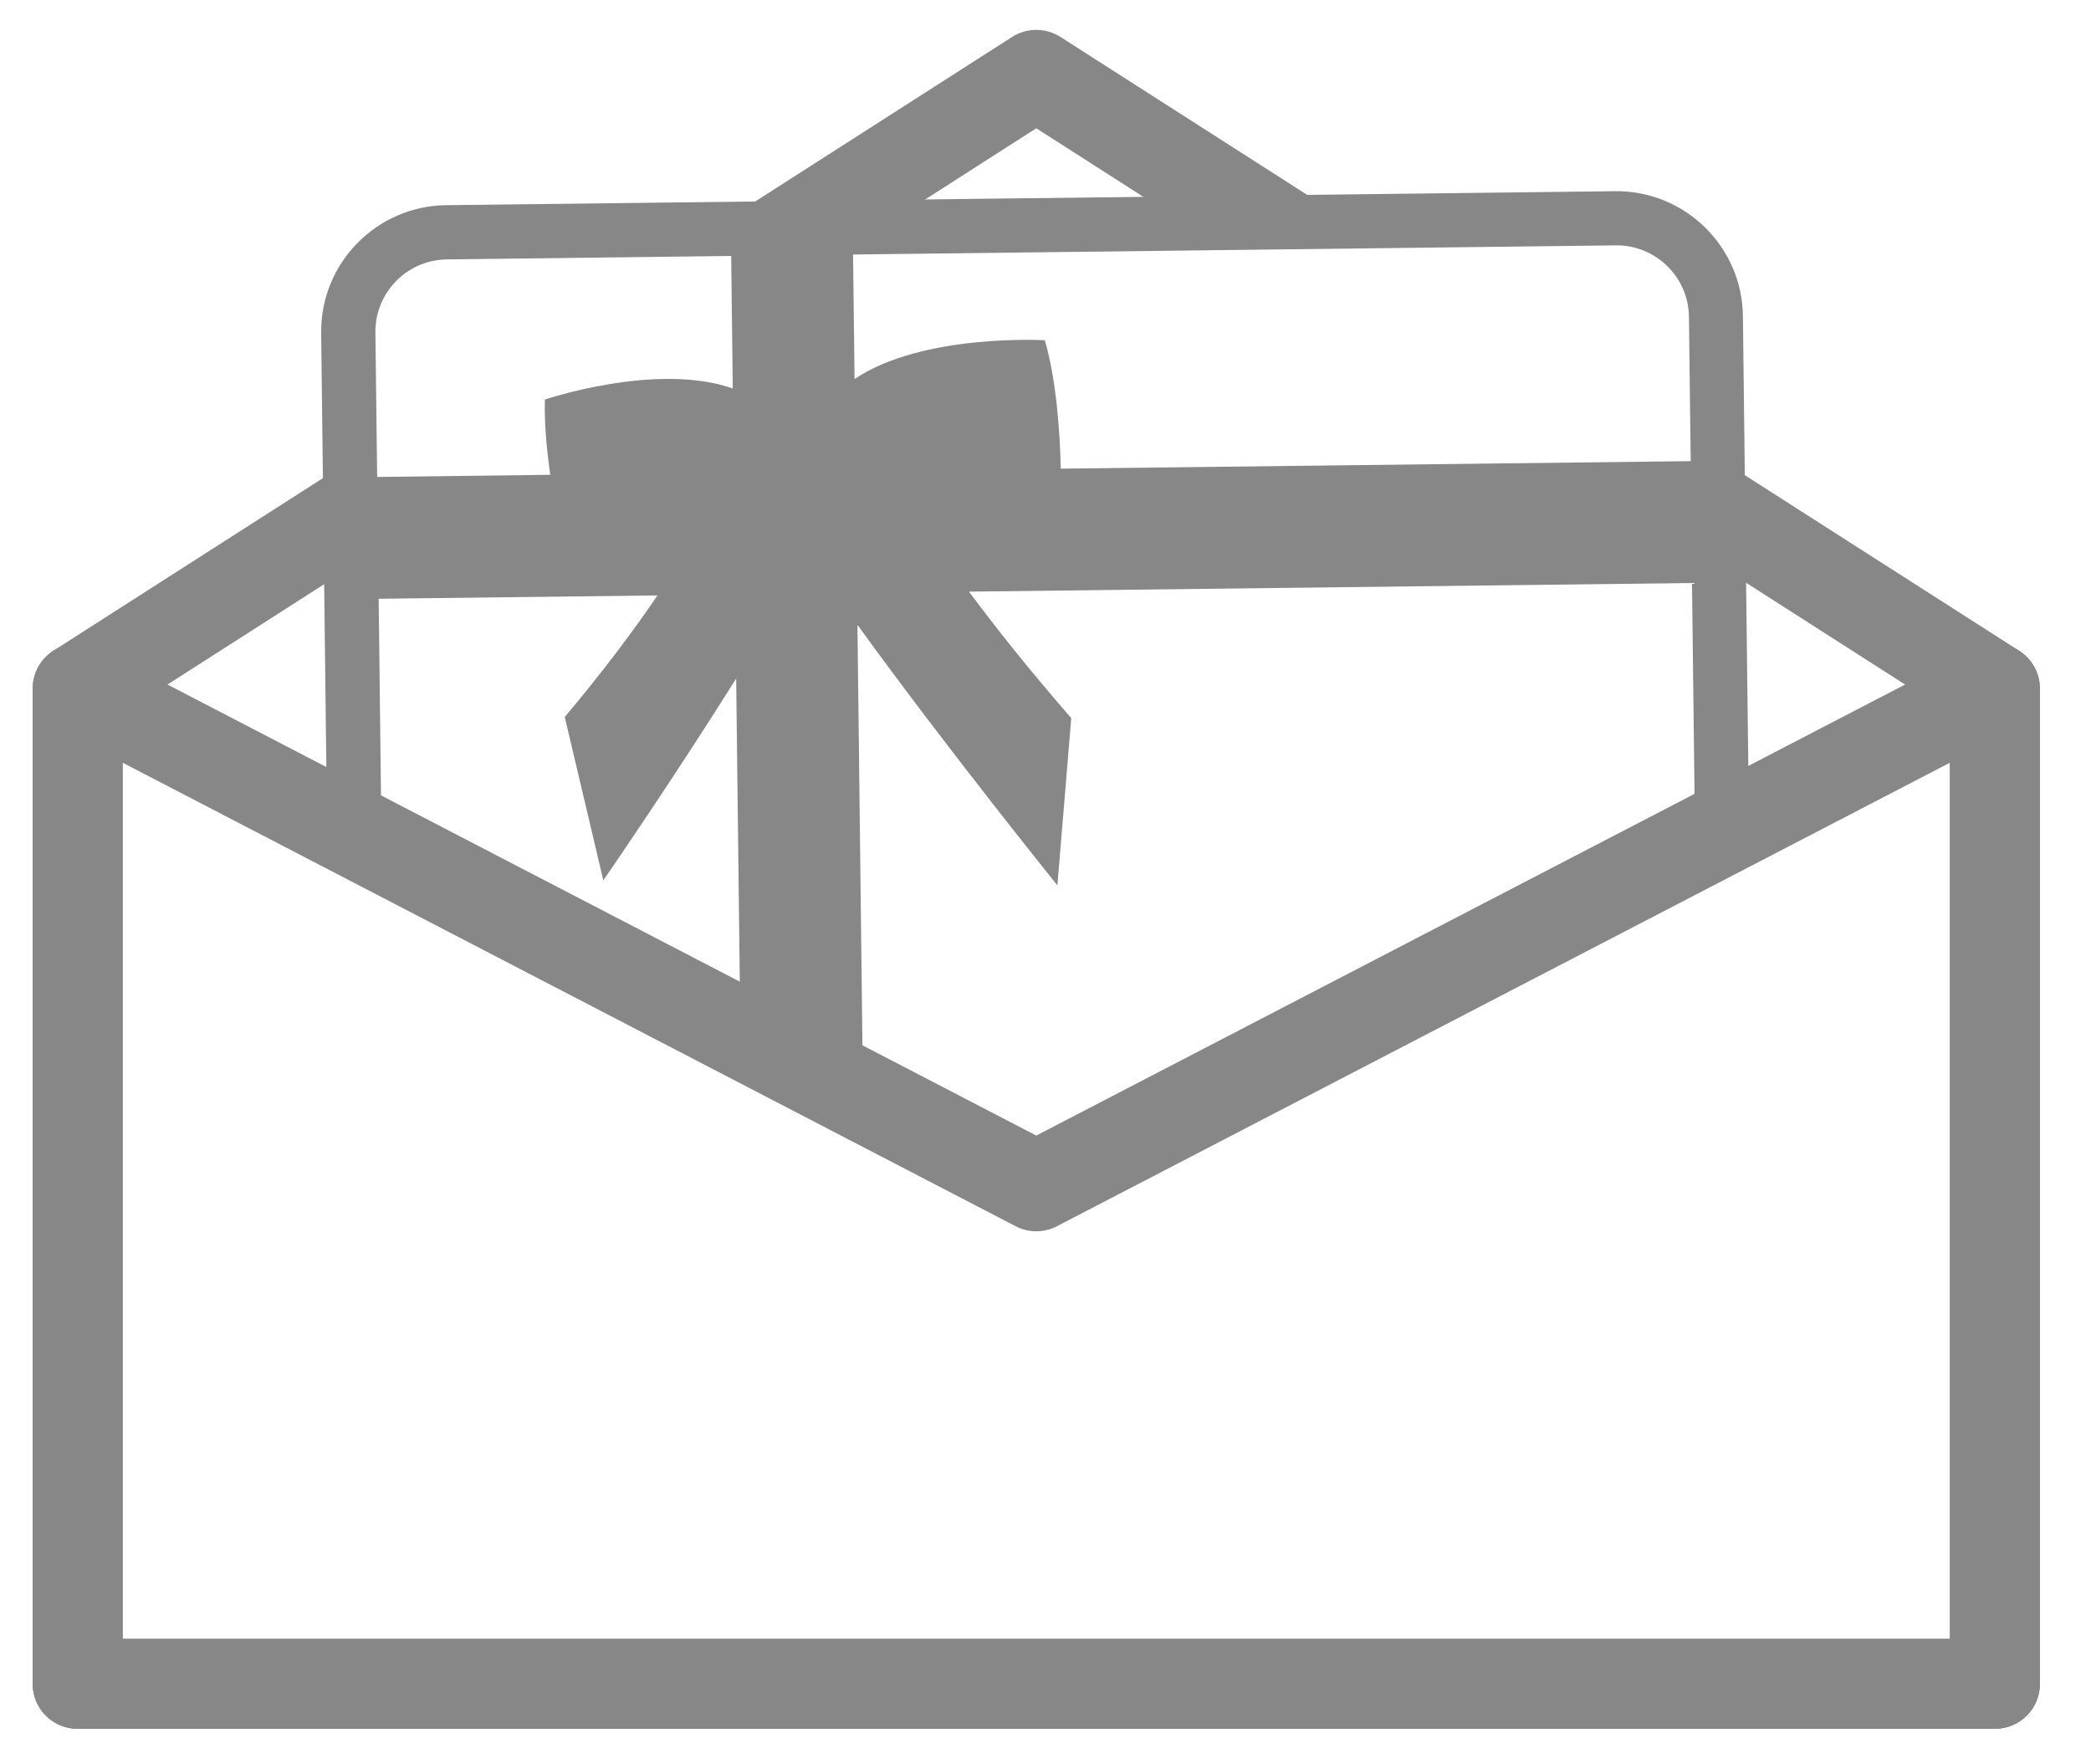 <?xml version="1.0" encoding="UTF-8"?>
<svg width="32px" height="27px" viewBox="0 0 32 27" version="1.1" xmlns="http://www.w3.org/2000/svg" xmlns:xlink="http://www.w3.org/1999/xlink">
    <title>np_gift-card_182233_000000</title>
    <g id="Page-1" stroke="none" stroke-width="1" fill="none" fill-rule="evenodd">
        <g id="np_gift-card_182233_000000" transform="translate(0.5, 0.457)" fill="#878787" fill-rule="nonzero">
            <path d="M13.135,2.931 L15.359,1.506 L17.333,2.77 C17.442,2.689 17.583,2.639 17.755,2.639 C18.364,2.636 19.001,2.587 19.628,2.604 L15.73,0.109 C15.504,-0.036 15.214,-0.036 14.988,0.109 L10.471,3.002 C11.256,2.974 12.04,2.947 12.821,2.869 C12.932,2.857 13.039,2.882 13.135,2.931 L13.135,2.931 Z" id="Path"></path>
            <path d="M30.401,9.502 L26.043,6.713 C26.046,7.207 25.945,7.706 25.773,8.174 L29.341,10.458 L29.341,24.623 L1.377,24.623 L1.377,10.458 L4.735,8.308 C4.681,8.21 4.645,8.093 4.632,7.959 C4.593,7.573 4.558,7.187 4.536,6.8 L0.316,9.502 C0.12,9.629 0,9.846 0,10.082 L0,25.312 C0,25.692 0.308,26 0.688,26 L30.029,26 C30.41,26 30.718,25.692 30.718,25.312 L30.718,10.082 C30.718,9.846 30.598,9.629 30.4,9.502 L30.401,9.502 Z" id="Path"></path>
            <path d="M4.734,11.973 C4.932,12.128 5.133,12.276 5.339,12.42 L5.295,8.706 L9.562,8.655 C9.204,9.182 8.743,9.801 8.143,10.516 L8.733,13.015 C8.733,13.015 9.757,11.535 10.766,9.927 L10.828,15.098 C11.48,15.373 12.117,15.68 12.705,16.081 L12.622,9.105 C13.989,10.994 15.682,13.092 15.682,13.092 L15.894,10.533 C15.243,9.783 14.732,9.14 14.329,8.597 L25.394,8.465 L25.445,12.76 C25.723,12.594 25.997,12.424 26.267,12.245 L26.173,4.38 C26.161,3.314 25.282,2.456 24.216,2.469 L6.326,2.683 C5.259,2.696 4.402,3.574 4.415,4.641 L4.501,11.836 C4.583,11.87 4.661,11.917 4.734,11.973 L4.734,11.973 Z M24.228,3.298 C24.837,3.291 25.339,3.78 25.347,4.389 L25.374,6.6 L15.734,6.715 C15.721,6.159 15.667,5.359 15.49,4.75 C15.49,4.75 13.617,4.641 12.578,5.344 L12.555,3.438 L24.228,3.298 Z M6.338,3.513 L10.69,3.46 L10.714,5.488 C9.55,5.079 7.839,5.657 7.839,5.657 C7.828,6.016 7.866,6.422 7.921,6.809 L5.272,6.842 L5.245,4.631 C5.239,4.021 5.728,3.52 6.338,3.513 L6.338,3.513 Z" id="Shape"></path>
            <path d="M30.03,26 L0.689,26 C0.308,26 0,25.692 0,25.312 L0,10.082 C0,9.841 0.125,9.618 0.331,9.493 C0.537,9.368 0.792,9.36 1.006,9.47 L15.359,16.921 L29.712,9.47 C29.926,9.36 30.181,9.368 30.387,9.493 C30.593,9.618 30.718,9.841 30.718,10.082 L30.718,25.312 C30.718,25.692 30.41,26 30.029,26 L30.03,26 Z M1.377,24.623 L29.341,24.623 L29.341,11.215 L15.676,18.308 C15.477,18.412 15.241,18.412 15.042,18.308 L1.377,11.215 L1.377,24.623 Z" id="Shape"></path>
        </g>
    </g>
</svg>